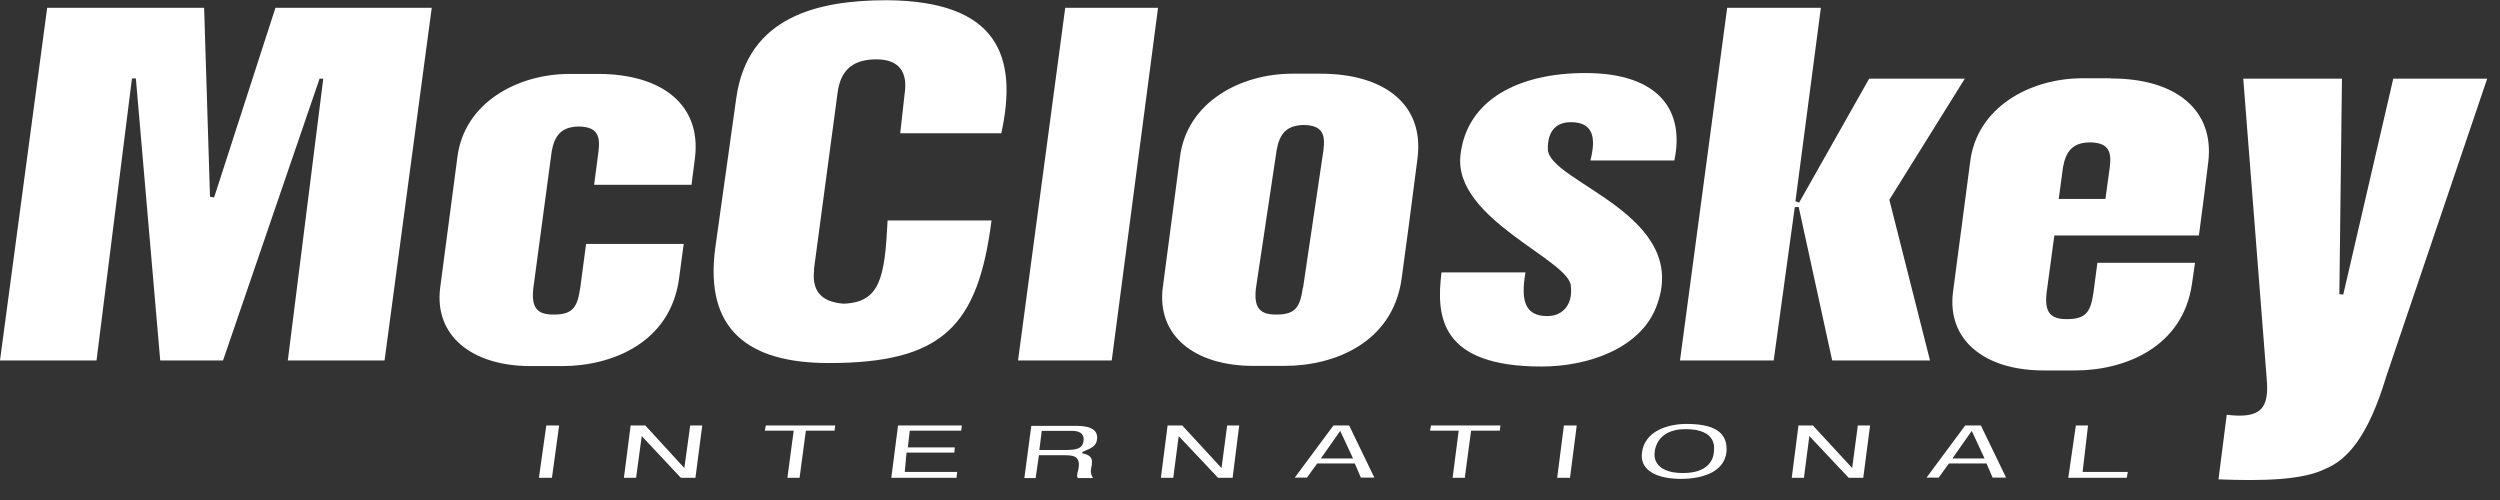 <svg width="115" height="23" viewBox="0 0 115 23" fill="none" xmlns="http://www.w3.org/2000/svg">
<rect x="0" y="0" width="115" height="23" fill="#333333" stroke="none"/>
<g clip-path="url(#clip0_44_5619)">
<path d="M9.84 9.08L9.66 9.05L9.39 0.36H2.17L0 16.58H4.44L6.07 3.61H6.25L7.37 16.58H10.26L14.7 3.62H14.87L13.24 16.58H17.69C17.84 15.46 19.86 0.36 19.86 0.36H12.67L9.85 9.08H9.84Z" fill="white"/>
<path d="M26.69 13.24C26.56 14.16 26.33 14.47 25.46 14.47C24.75 14.47 24.43 14.2 24.53 13.28L25.38 6.95C25.51 6.25 25.81 5.84 26.6 5.82C27.53 5.82 27.61 6.31 27.53 6.97L27.33 8.5H31.81C31.88 7.95 31.94 7.5 31.97 7.25C32.26 4.85 30.49 3.4 27.5 3.4H26.21C23.78 3.4 21.35 4.74 21.04 7.23L20.25 13.22C19.96 15.44 21.7 16.84 24.41 16.84H25.86C28.15 16.84 30.81 15.77 31.23 12.86C31.25 12.74 31.34 12.07 31.45 11.22H26.96L26.69 13.25V13.24Z" fill="white"/>
<path d="M37.44 12.4L38.53 4.26C38.65 3.36 39.1 2.73 40.31 2.73C41.36 2.73 41.77 3.31 41.61 4.34L41.41 6.13H46.06C46.84 2.57 45.89 0.05 40.8 0.01C37.6 0.01 34.4 0.77 33.87 4.5L32.9 11.42C32.41 15.13 34.37 16.7 38.13 16.7C43.39 16.7 44.99 14.97 45.61 10.14H40.83C40.7 12.79 40.48 13.91 38.8 13.97C37.67 13.88 37.35 13.28 37.45 12.41" fill="white"/>
<path d="M49 0.36L46.83 16.58H51.14C51.29 15.46 53.27 0.36 53.27 0.36H48.99H49Z" fill="white"/>
<path d="M65.21 7.24C65.5 4.84 63.73 3.39 60.74 3.39H59.45C57.02 3.39 54.59 4.73 54.28 7.22L53.49 13.21C53.2 15.43 54.94 16.83 57.65 16.83H59.1C61.39 16.83 64.05 15.76 64.47 12.85C64.52 12.54 65.09 8.24 65.21 7.25M59.93 13.24C59.8 14.16 59.57 14.47 58.7 14.47C57.99 14.47 57.67 14.2 57.77 13.28L58.73 6.88C58.86 6.18 59.16 5.77 59.95 5.75C60.88 5.75 60.96 6.24 60.88 6.9L59.94 13.24H59.93Z" fill="white"/>
<path d="M70.17 12.54C69.97 13.72 70.08 14.54 71.17 14.54C71.93 14.54 72.35 13.96 72.26 13.18C72.26 11.97 66.86 10.1 67.18 7.15C67.46 4.57 69.88 3.36 72.92 3.36C76.42 3.36 77.49 5.18 77.02 7.38H73.16C73.42 6.36 73.31 5.62 72.26 5.62C71.46 5.62 71.19 6.18 71.2 6.85C71.2 8.39 77.9 9.87 76.17 14.16C75.41 16.05 73.02 16.86 70.91 16.86C66.26 16.86 66.05 14.58 66.31 12.53H70.18L70.17 12.54Z" fill="white"/>
<path d="M94.7 9.16L94.9 7.68C95.03 6.98 95.33 6.56 96.12 6.55C97.05 6.55 97.13 7.04 97.05 7.69L96.85 9.15H94.7V9.16ZM97.09 3.6H95.8C93.37 3.6 90.94 4.94 90.63 7.43L89.84 13.42C89.55 15.64 91.29 17.04 94 17.04H95.46C97.75 17.04 100.41 15.97 100.83 13.06C100.88 12.75 100.92 12.42 100.97 12.09H96.48L96.3 13.45C96.17 14.37 95.94 14.68 95.07 14.68C94.36 14.68 94.04 14.41 94.14 13.49L94.5 10.83H96.65H101.15C101.31 9.64 101.46 8.45 101.58 7.46C101.87 5.06 100.1 3.61 97.11 3.61" fill="white"/>
<path d="M79.45 0.36L77.28 16.58H81.59L82.56 9.53L82.74 9.52L84.28 16.58H88.78L86.91 9.19L90.38 3.62H85.98L82.76 9.32L82.59 9.26L83.76 0.36H79.45Z" fill="white"/>
<path d="M103.19 3.62L104.27 17.44C104.38 18.74 104.05 19.28 102.43 19.08L102.05 22.05C104.08 22.13 105.93 22.09 106.98 21.56C107.99 21.14 108.94 20.07 109.77 17.31L114.41 3.62H110.09L107.79 13.55L107.61 13.53L107.73 3.62H103.19Z" fill="white"/>
<path d="M89.81 21.09L90.7 19.82L91.29 21.09H89.82H89.81ZM91.12 19.57H90.4L88.62 21.97H89.18L89.65 21.32H91.38L91.66 21.97H92.28L91.12 19.57Z" fill="white"/>
<path d="M60.76 21.09L61.65 19.82L62.24 21.09H60.77H60.76ZM62.06 19.57H61.34L59.56 21.97H60.12L60.59 21.32H62.32L62.6 21.97H63.22L62.06 19.57Z" fill="white"/>
<path d="M25.13 19.57L24.79 21.98H25.39L25.72 19.57H25.13Z" fill="white"/>
<path d="M31.48 21.53L29.71 19.6L29.69 19.57H29.01L28.7 21.98H29.26L29.52 20.06L31.32 21.98H31.99L32.3 19.6V19.57H31.75L31.48 21.53Z" fill="white"/>
<path d="M35.18 19.81H36.51L36.22 21.98H36.78L37.07 19.81H38.39L38.42 19.57H35.23L35.18 19.81Z" fill="white"/>
<path d="M65.78 19.81H67.1L66.82 21.98H67.38L67.67 19.81H68.99L69.02 19.57H65.83L65.78 19.81Z" fill="white"/>
<path d="M71.94 19.57L71.63 21.98H72.22L72.53 19.57H71.94Z" fill="white"/>
<path d="M95.8 21.71L96.05 19.57H95.49L95.14 21.98H97.83L97.88 21.71H95.8Z" fill="white"/>
<path d="M56.19 21.53L54.41 19.6L54.39 19.57H53.71L53.4 21.98H53.97L54.22 20.06L56.03 21.98H56.7L57 19.6L57.01 19.57H56.45L56.19 21.53Z" fill="white"/>
<path d="M85.2 21.53L83.42 19.6L83.4 19.57H82.73L82.42 21.98H82.98L83.23 20.06L85.04 21.98H85.71L86.02 19.6V19.57H85.46L85.2 21.53Z" fill="white"/>
<path d="M41 21.98H44L44.03 21.71H41.62L41.7 20.82H43.9L43.92 20.58H41.76L41.85 19.81H44.22L44.24 19.57H41.31L41 21.98Z" fill="white"/>
<path d="M49.03 20.7H47.81L47.92 19.82H49.33C49.74 19.82 49.89 20.02 49.84 20.31C49.79 20.63 49.53 20.7 49.02 20.7M50.22 21.35C50.28 21.06 50.12 20.92 49.81 20.86C49.78 20.86 49.77 20.81 49.81 20.78C50.21 20.61 50.45 20.53 50.47 20.15C50.48 19.83 50.25 19.59 49.53 19.59H47.44L47.12 21.99H47.64L47.79 20.94H48.94C49.23 20.94 49.46 20.96 49.56 21.11C49.67 21.28 49.63 21.51 49.57 21.73C49.57 21.73 49.5 21.99 49.61 21.99H50.28C50.28 21.99 50.18 21.85 50.18 21.69C50.18 21.54 50.23 21.36 50.23 21.36" fill="white"/>
<path d="M78.84 20.74C78.84 20.83 78.84 21.76 77.42 21.76C76 21.76 76.11 20.89 76.11 20.89C76.11 20.89 76.07 19.74 77.54 19.74C79.01 19.74 78.85 20.65 78.84 20.74ZM77.58 19.5C76.83 19.5 75.56 19.77 75.52 20.97C75.52 21.46 75.91 22.01 77.31 22.03C78.14 22.03 79.32 21.8 79.42 20.77C79.46 20.07 79.12 19.5 77.58 19.5Z" fill="white"/>
</g>
<defs>
<clipPath id="clip0_44_5619">
<rect width="114.41" height="22.08" fill="white"/>
</clipPath>
</defs>
</svg>
